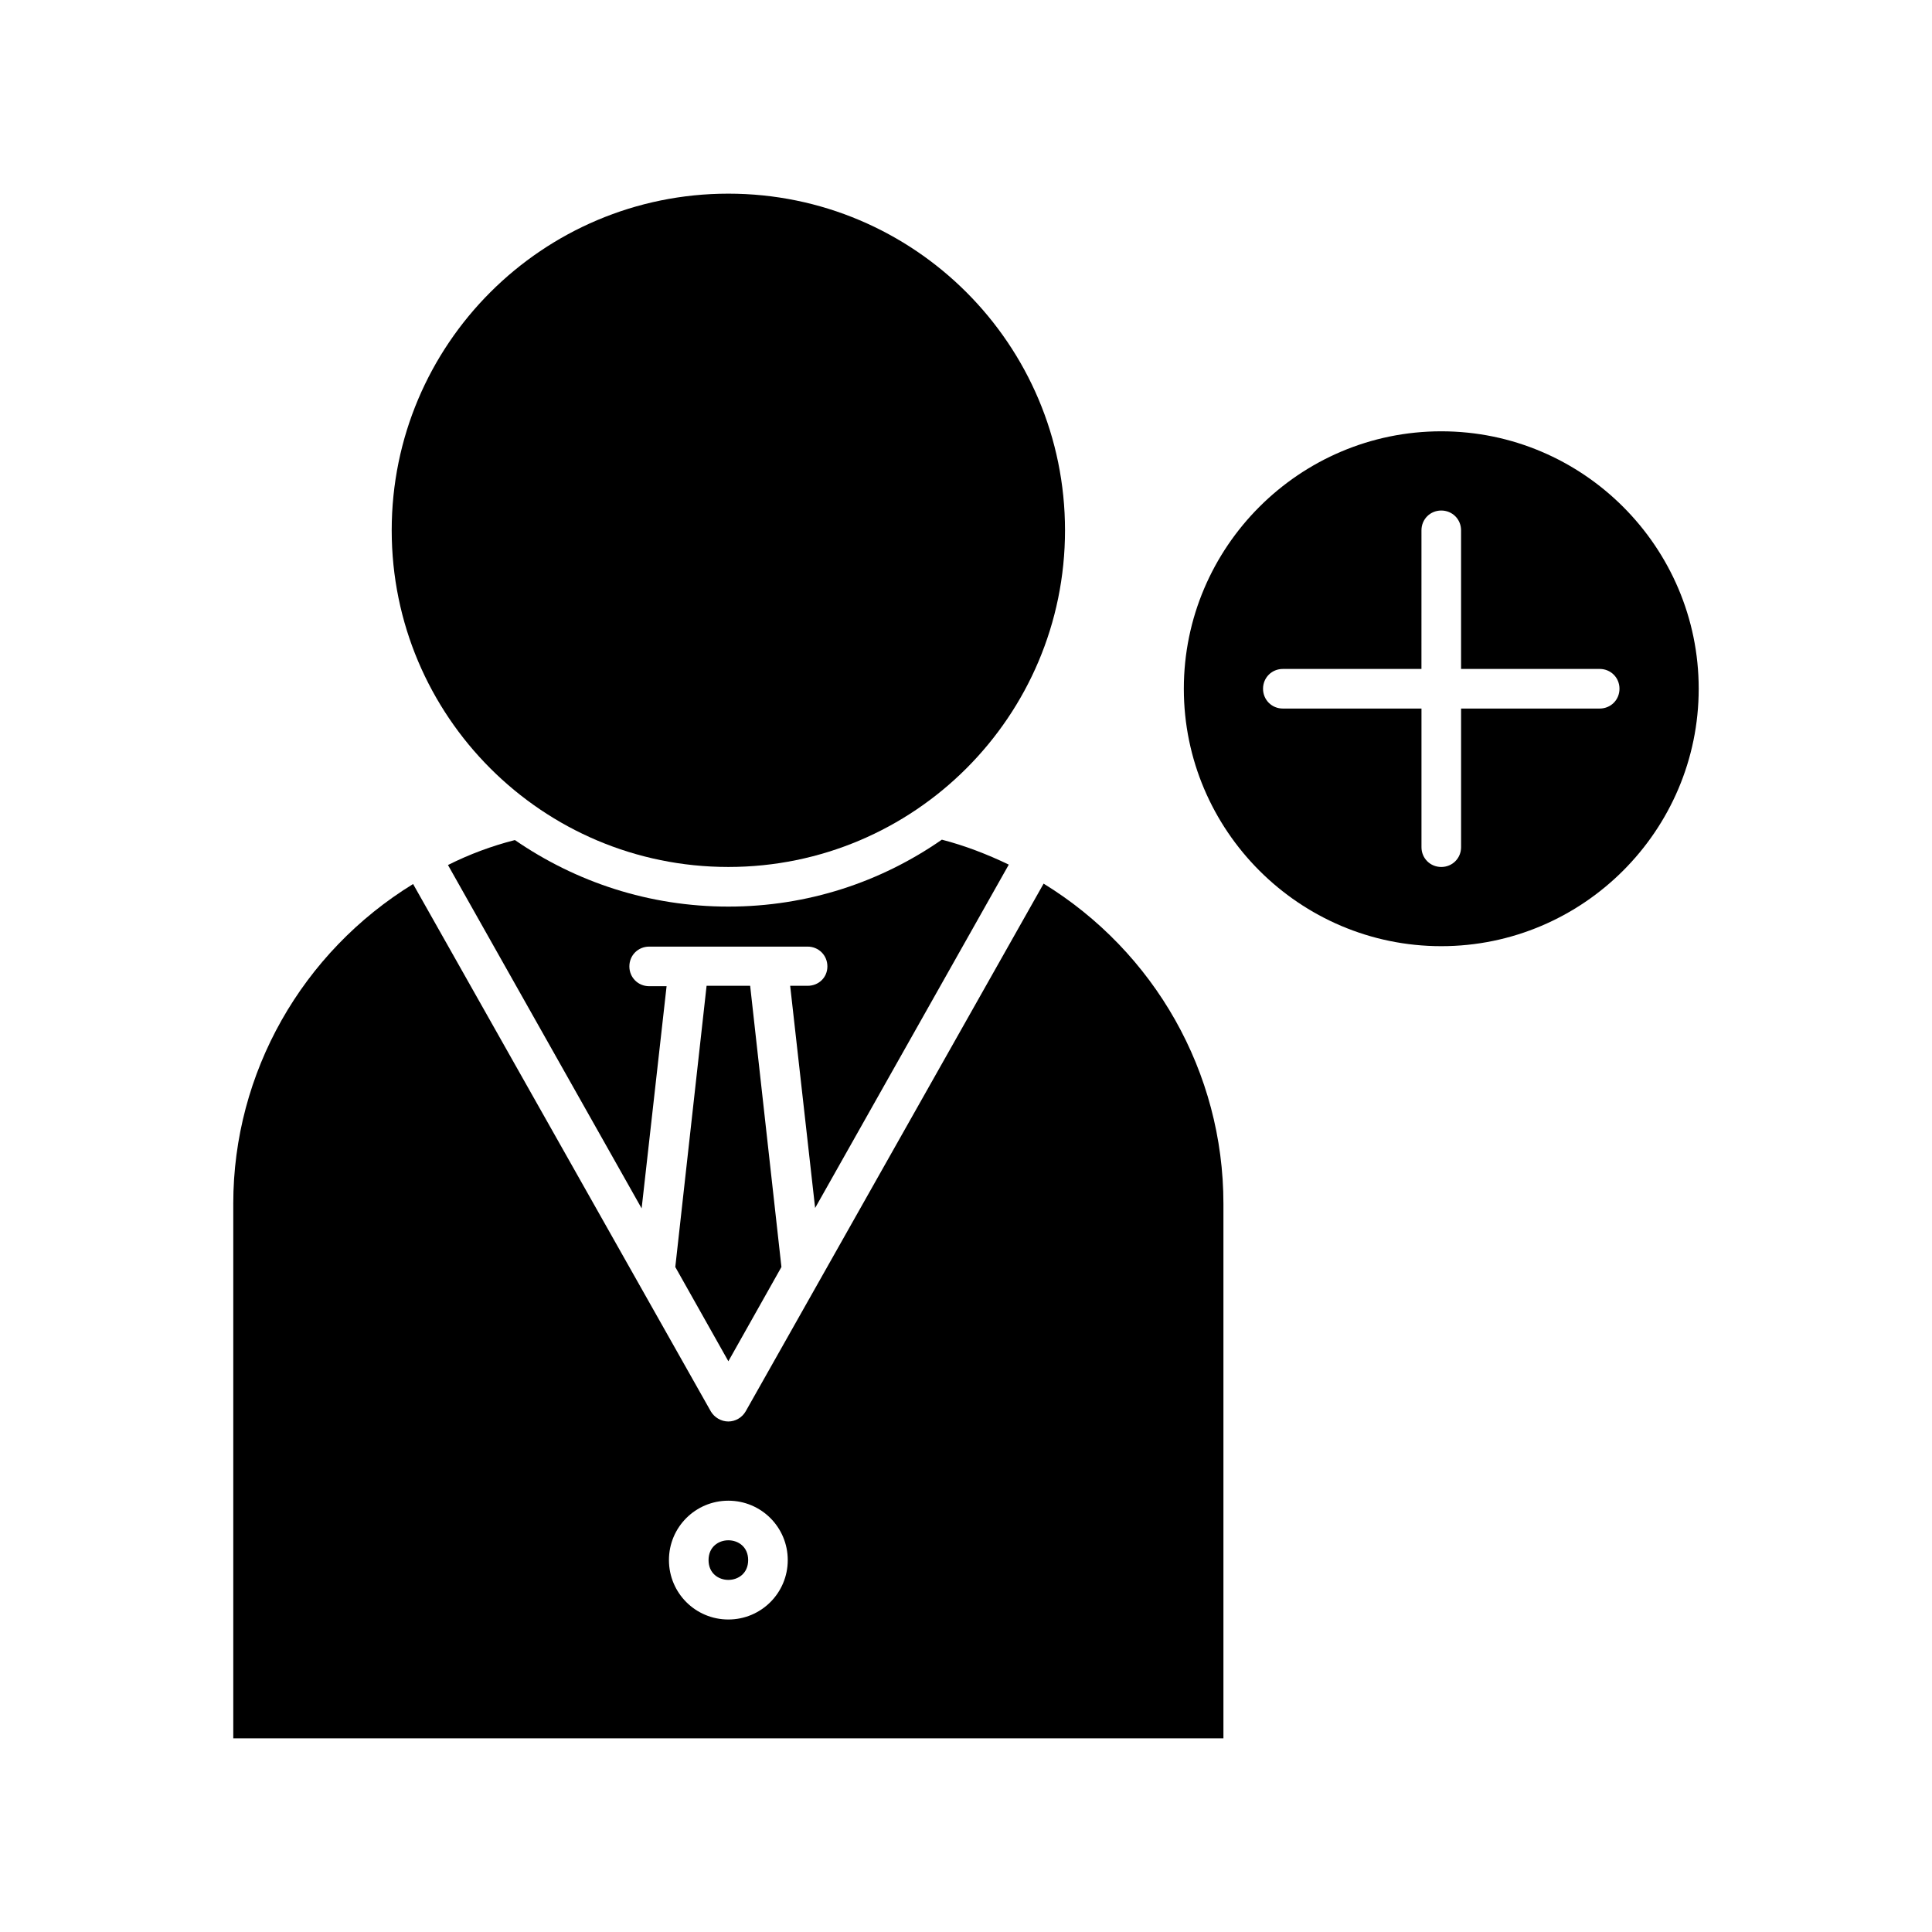 <?xml version="1.0" encoding="UTF-8"?>
<!-- Uploaded to: SVG Repo, www.svgrepo.com, Generator: SVG Repo Mixer Tools -->
<svg fill="#000000" width="800px" height="800px" version="1.1" viewBox="144 144 512 512" xmlns="http://www.w3.org/2000/svg">
 <g>
  <path d="m525.95 258.3c-37.574 0-68.223 30.648-68.223 68.223 0 37.574 30.648 68.223 68.223 68.223s68.223-30.648 68.223-68.223c0.004-37.574-30.645-68.223-68.223-68.223zm41.984 73.473h-36.734v36.738c0 2.938-2.309 5.246-5.246 5.246s-5.246-2.309-5.246-5.246v-36.734l-36.742-0.004c-2.938 0-5.246-2.309-5.246-5.246s2.309-5.246 5.246-5.246h36.734l0.004-36.738c0-2.938 2.309-5.246 5.246-5.246s5.246 2.309 5.246 5.246v36.734h36.738c2.938 0 5.246 2.309 5.246 5.246 0.004 2.941-2.305 5.25-5.246 5.25z"/>
  <path d="m342.27 557.44c0 7-10.496 7-10.496 0 0-6.996 10.496-6.996 10.496 0"/>
  <path d="m322.96 479.77 14.066 24.98 14.062-24.98-8.289-74.523h-11.547z"/>
  <path d="m205.82 462.98v141.7h262.4v-141.7c0-34.848-18.262-66.754-47.652-84.809l-78.93 139.81c-0.945 1.676-2.731 2.727-4.617 2.727-1.891 0-3.672-1.051-4.617-2.625l-78.93-139.81c-29.391 18.055-47.656 49.965-47.656 84.707zm131.2 78.719c8.711 0 15.742 7.031 15.742 15.742s-7.031 15.742-15.742 15.742c-8.711 0-15.742-7.031-15.742-15.742-0.004-8.711 7.031-15.742 15.742-15.742z"/>
  <path d="m358.02 405.25h-4.617l6.613 58.883 51.324-91c-5.668-2.731-11.652-5.039-17.738-6.613-16.164 11.23-35.582 17.738-56.574 17.738-20.992 0-40.41-6.508-56.574-17.633-6.191 1.574-12.07 3.777-17.738 6.613l51.324 91 6.613-58.883h-4.617c-2.938 0-5.246-2.309-5.246-5.246s2.309-5.246 5.246-5.246h41.984c2.938 0 5.246 2.309 5.246 5.246s-2.309 5.141-5.246 5.141z"/>
  <path d="m426.24 284.54c0 49.273-39.941 89.215-89.215 89.215-49.273 0-89.219-39.941-89.219-89.215 0-49.273 39.945-89.219 89.219-89.219 49.273 0 89.215 39.945 89.215 89.219"/>
 </g>
</svg>